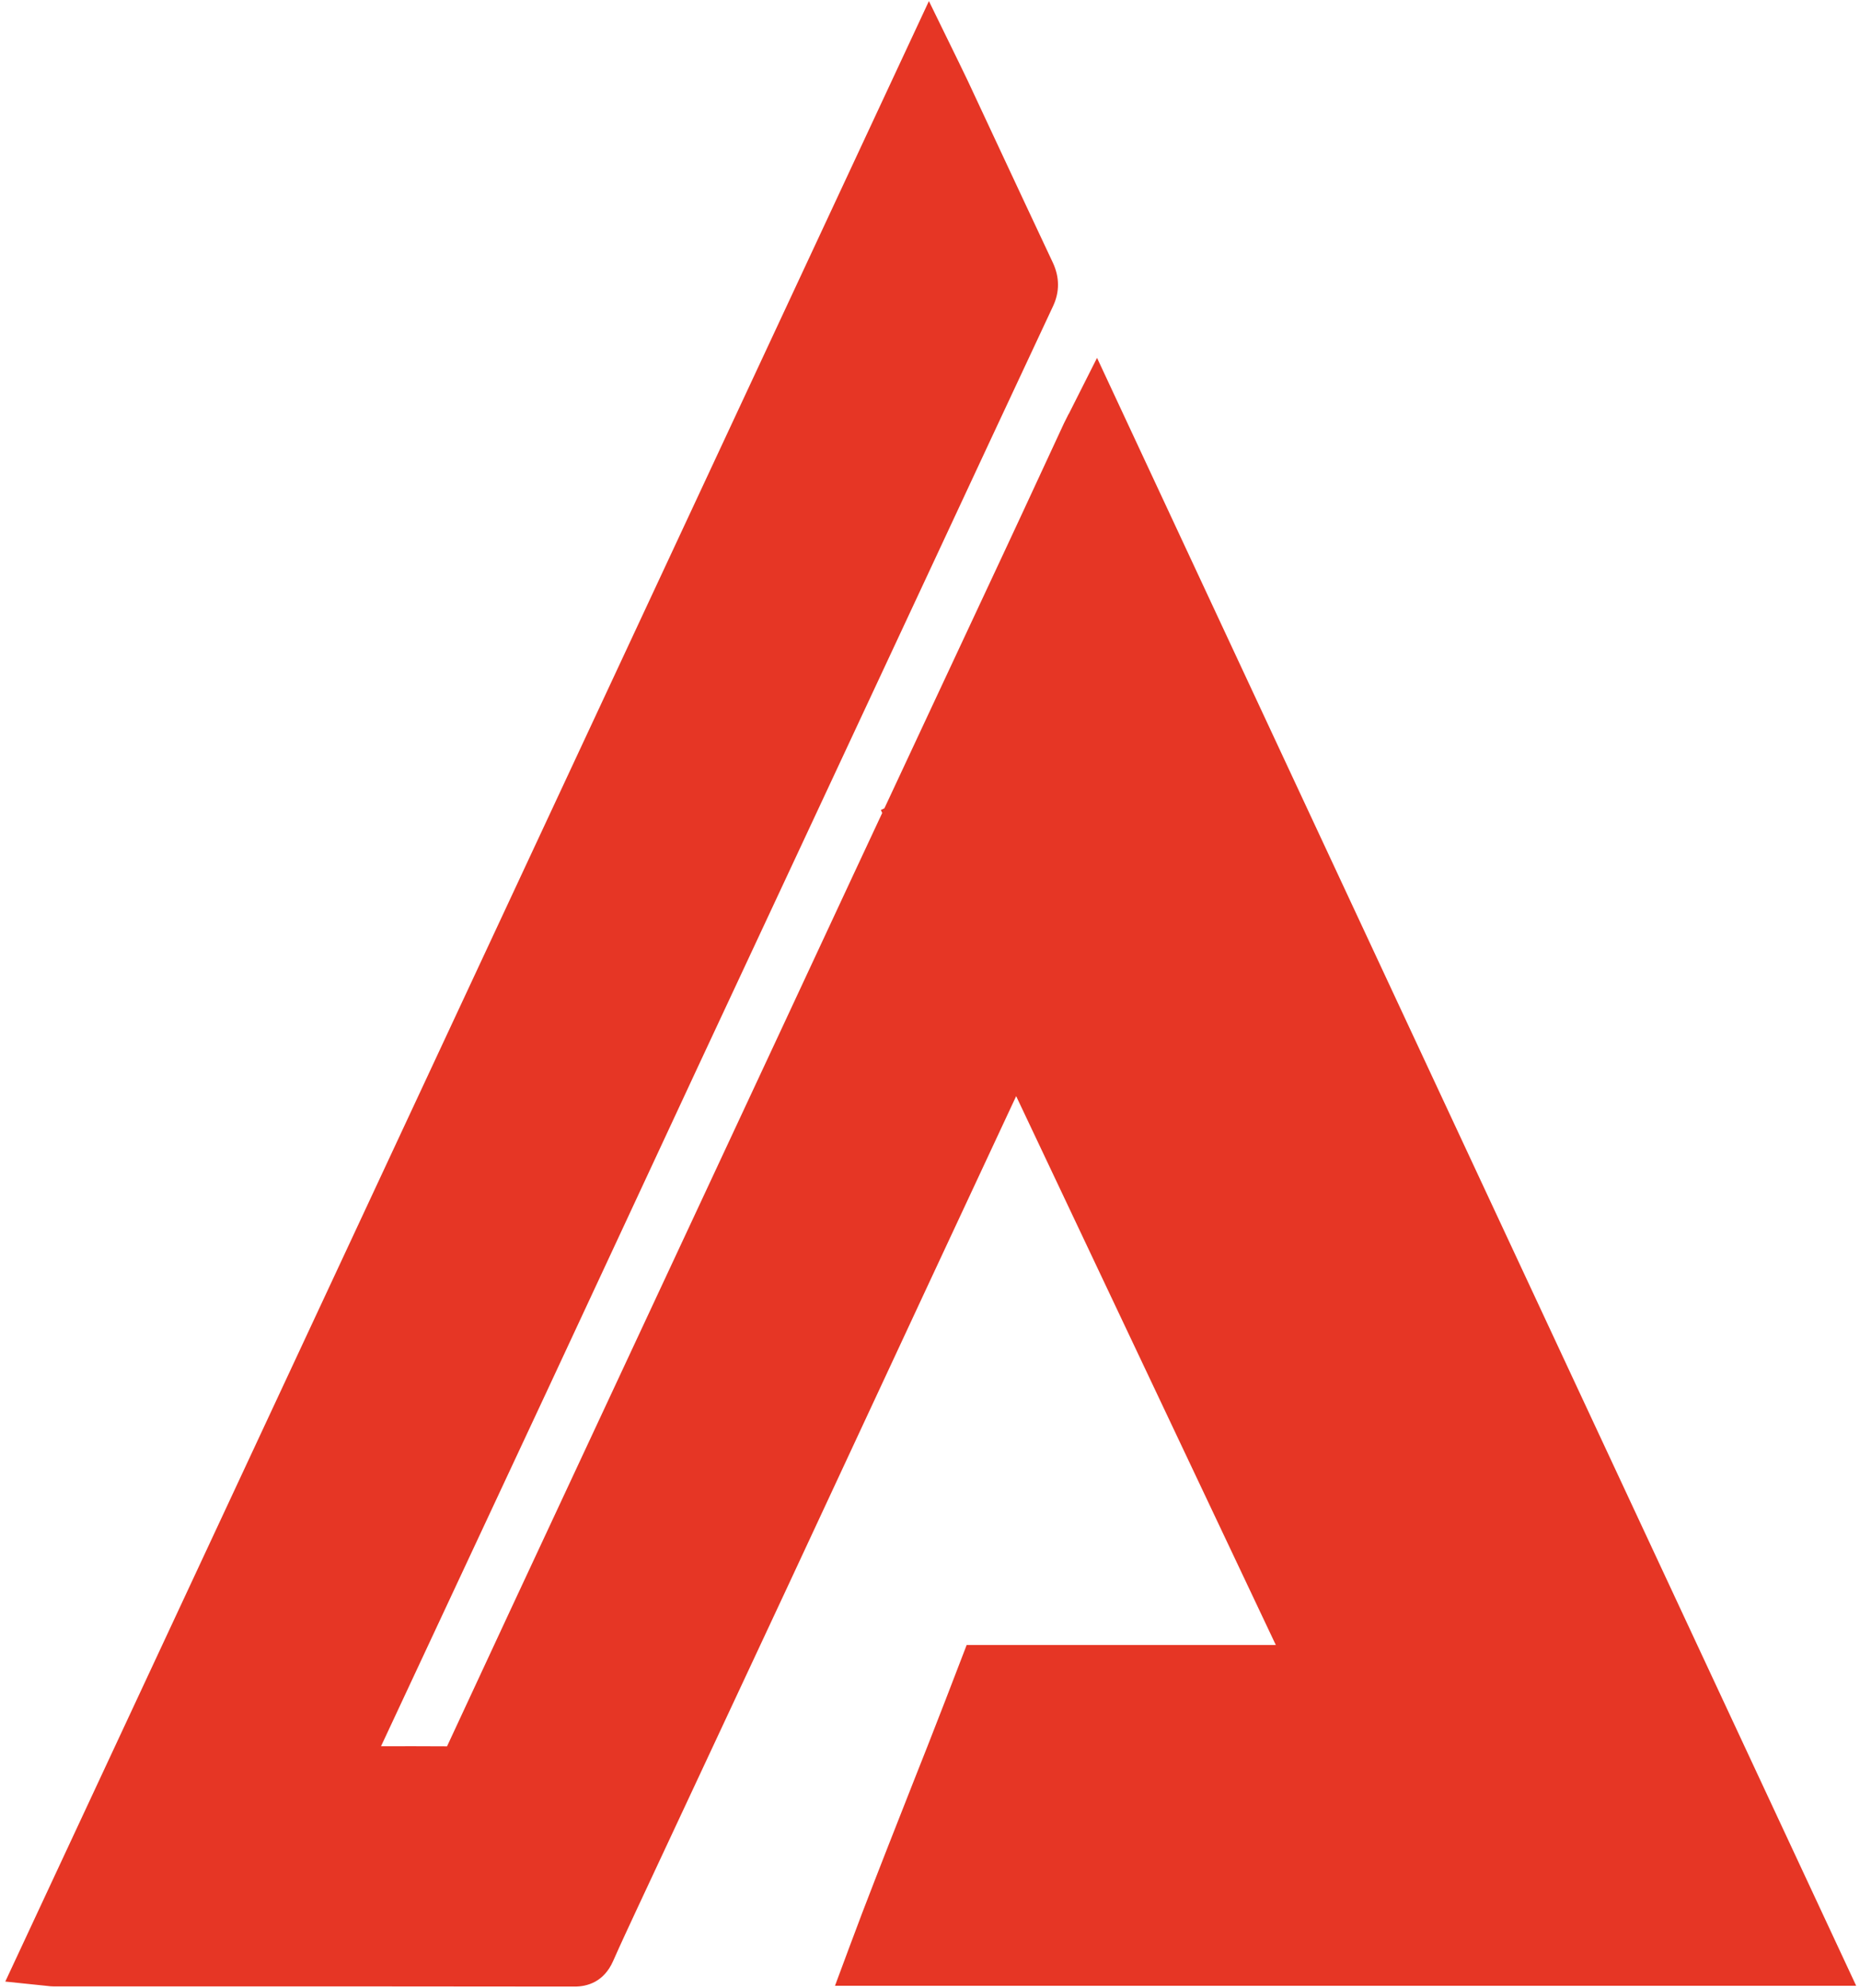 <svg width="204" height="218" viewBox="0 0 204 218" fill="none" xmlns="http://www.w3.org/2000/svg">
<path d="M117.2 45.41C117 45.8 116.85 46.1 116.7 46.41L114.15 51.91C112.78 54.86 111.42 57.81 110.04 60.75C107.33 66.56 104.61 72.37 101.89 78.18C100.26 81.67 98.63 85.16 97 88.65L96.61 88.84L96.76 89.16C95.72 91.39 94.67 93.62 93.63 95.86C90.93 101.64 88.24 107.42 85.55 113.2L62.81 161.94C58.21 171.8 53.61 181.65 49.03 191.53C46.63 191.52 44.24 191.51 41.84 191.52H41.79C41.96 191.16 42.12 190.81 42.29 190.45L49.76 174.46C53.22 167.05 56.69 159.64 60.15 152.22C62.91 146.29 65.67 140.37 68.43 134.44C71.14 128.62 73.85 122.79 76.56 116.97C80.14 109.29 83.73 101.62 87.31 93.95L101.79 62.93C106.35 53.15 110.91 43.36 115.49 33.59C116.23 32.02 116.22 30.4 115.47 28.8C113.41 24.43 111.37 20.05 109.32 15.67L106.14 8.86C105.83 8.2 105.51 7.55 105.16 6.83L101.88 0.12L0.58 217.33L5.11 217.8C5.44 217.84 5.64 217.86 5.85 217.86H18.72C33.48 217.86 48.26 217.86 63.03 217.88C64.39 217.88 66.22 217.39 67.24 215.09C68.07 213.21 68.94 211.35 69.81 209.48L76.53 195.1C79.83 188.04 83.13 180.98 86.43 173.91C89.12 168.15 91.8 162.38 94.48 156.62C96.9 151.43 99.31 146.24 101.73 141.05C104.97 134.11 108.21 127.16 111.45 120.22L139.93 180.42H106.02L105.22 182.5C104.23 185.07 103.25 187.64 102.24 190.2L101.74 191.48L100.25 195.25C98.37 200.02 96.42 204.96 94.55 209.84C94.07 211.1 93.6 212.36 93.13 213.62L91.58 217.79H203.58L120.32 39.25L117.22 45.4L117.2 45.41Z" fill="#E63625"/>
</svg>
